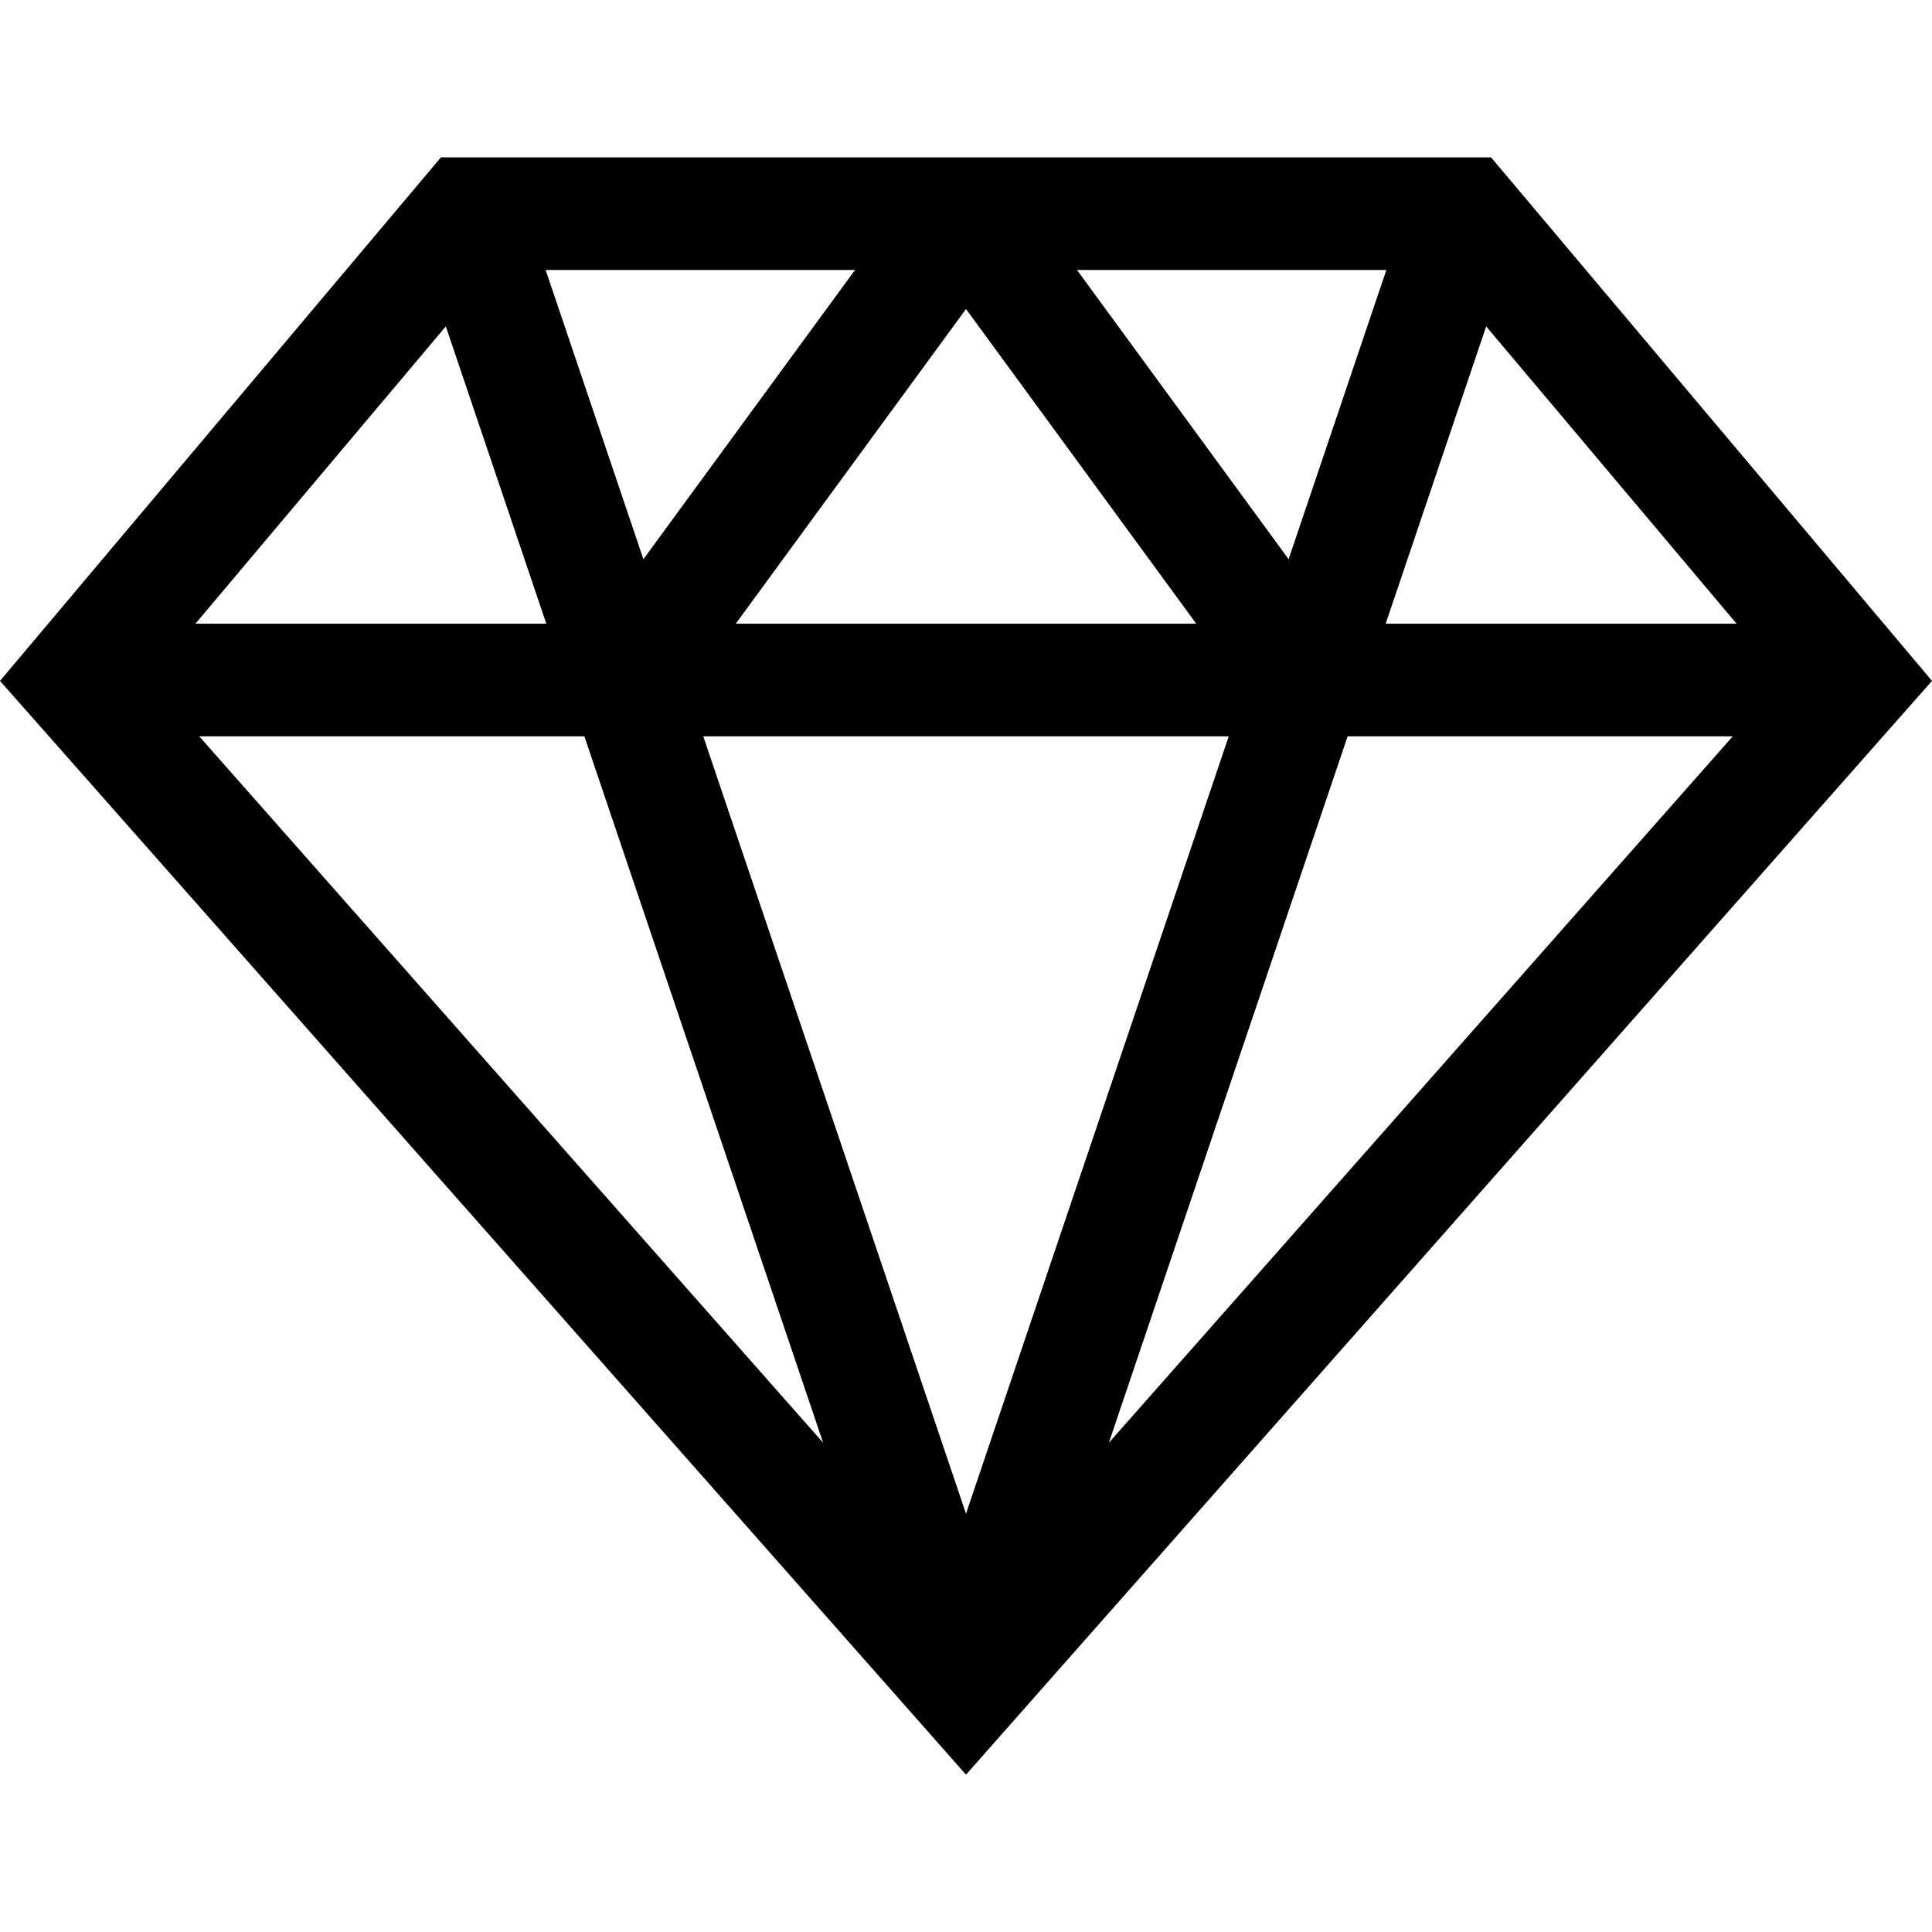 <svg
  fill="#000000"
  height="800px"
  width="800px"
  version="1.1"
  id="Layer_1"
  xmlns="http://www.w3.org/2000/svg"
  xmlns:xlink="http://www.w3.org/1999/xlink"
  viewBox="0 0 512 512"
  xml:space="preserve"
>
  <g id="SVGRepo_bgCarrier" stroke-width="0"></g>

  <g id="SVGRepo_tracerCarrier" stroke-linecap="round" stroke-linejoin="round"
  ></g>

  <g id="SVGRepo_iconCarrier">
    <g>
      <g>
        <path
          d="M395.14,41.695H116.86L0,180.442l256,289.863l256-289.863L395.14,41.695z M460.21,165.286h-92.987l26.629-78.787 L460.21,165.286z M367.4,71.544l-25.906,76.652l-56.082-76.652H367.4z M317.014,165.286H194.985L256,81.893L317.014,165.286z M226.589,71.544l-56.082,76.651L144.6,71.544H226.589z M118.148,86.499l26.628,78.787H51.79L118.148,86.499z M52.8,195.134 h102.065l63.272,187.207L52.8,195.134z M255.999,401.149L186.37,195.134h139.258L255.999,401.149z M293.862,382.342 l63.273-187.208H459.2L293.862,382.342z"
        ></path>
      </g>
    </g>
  </g>
</svg>
